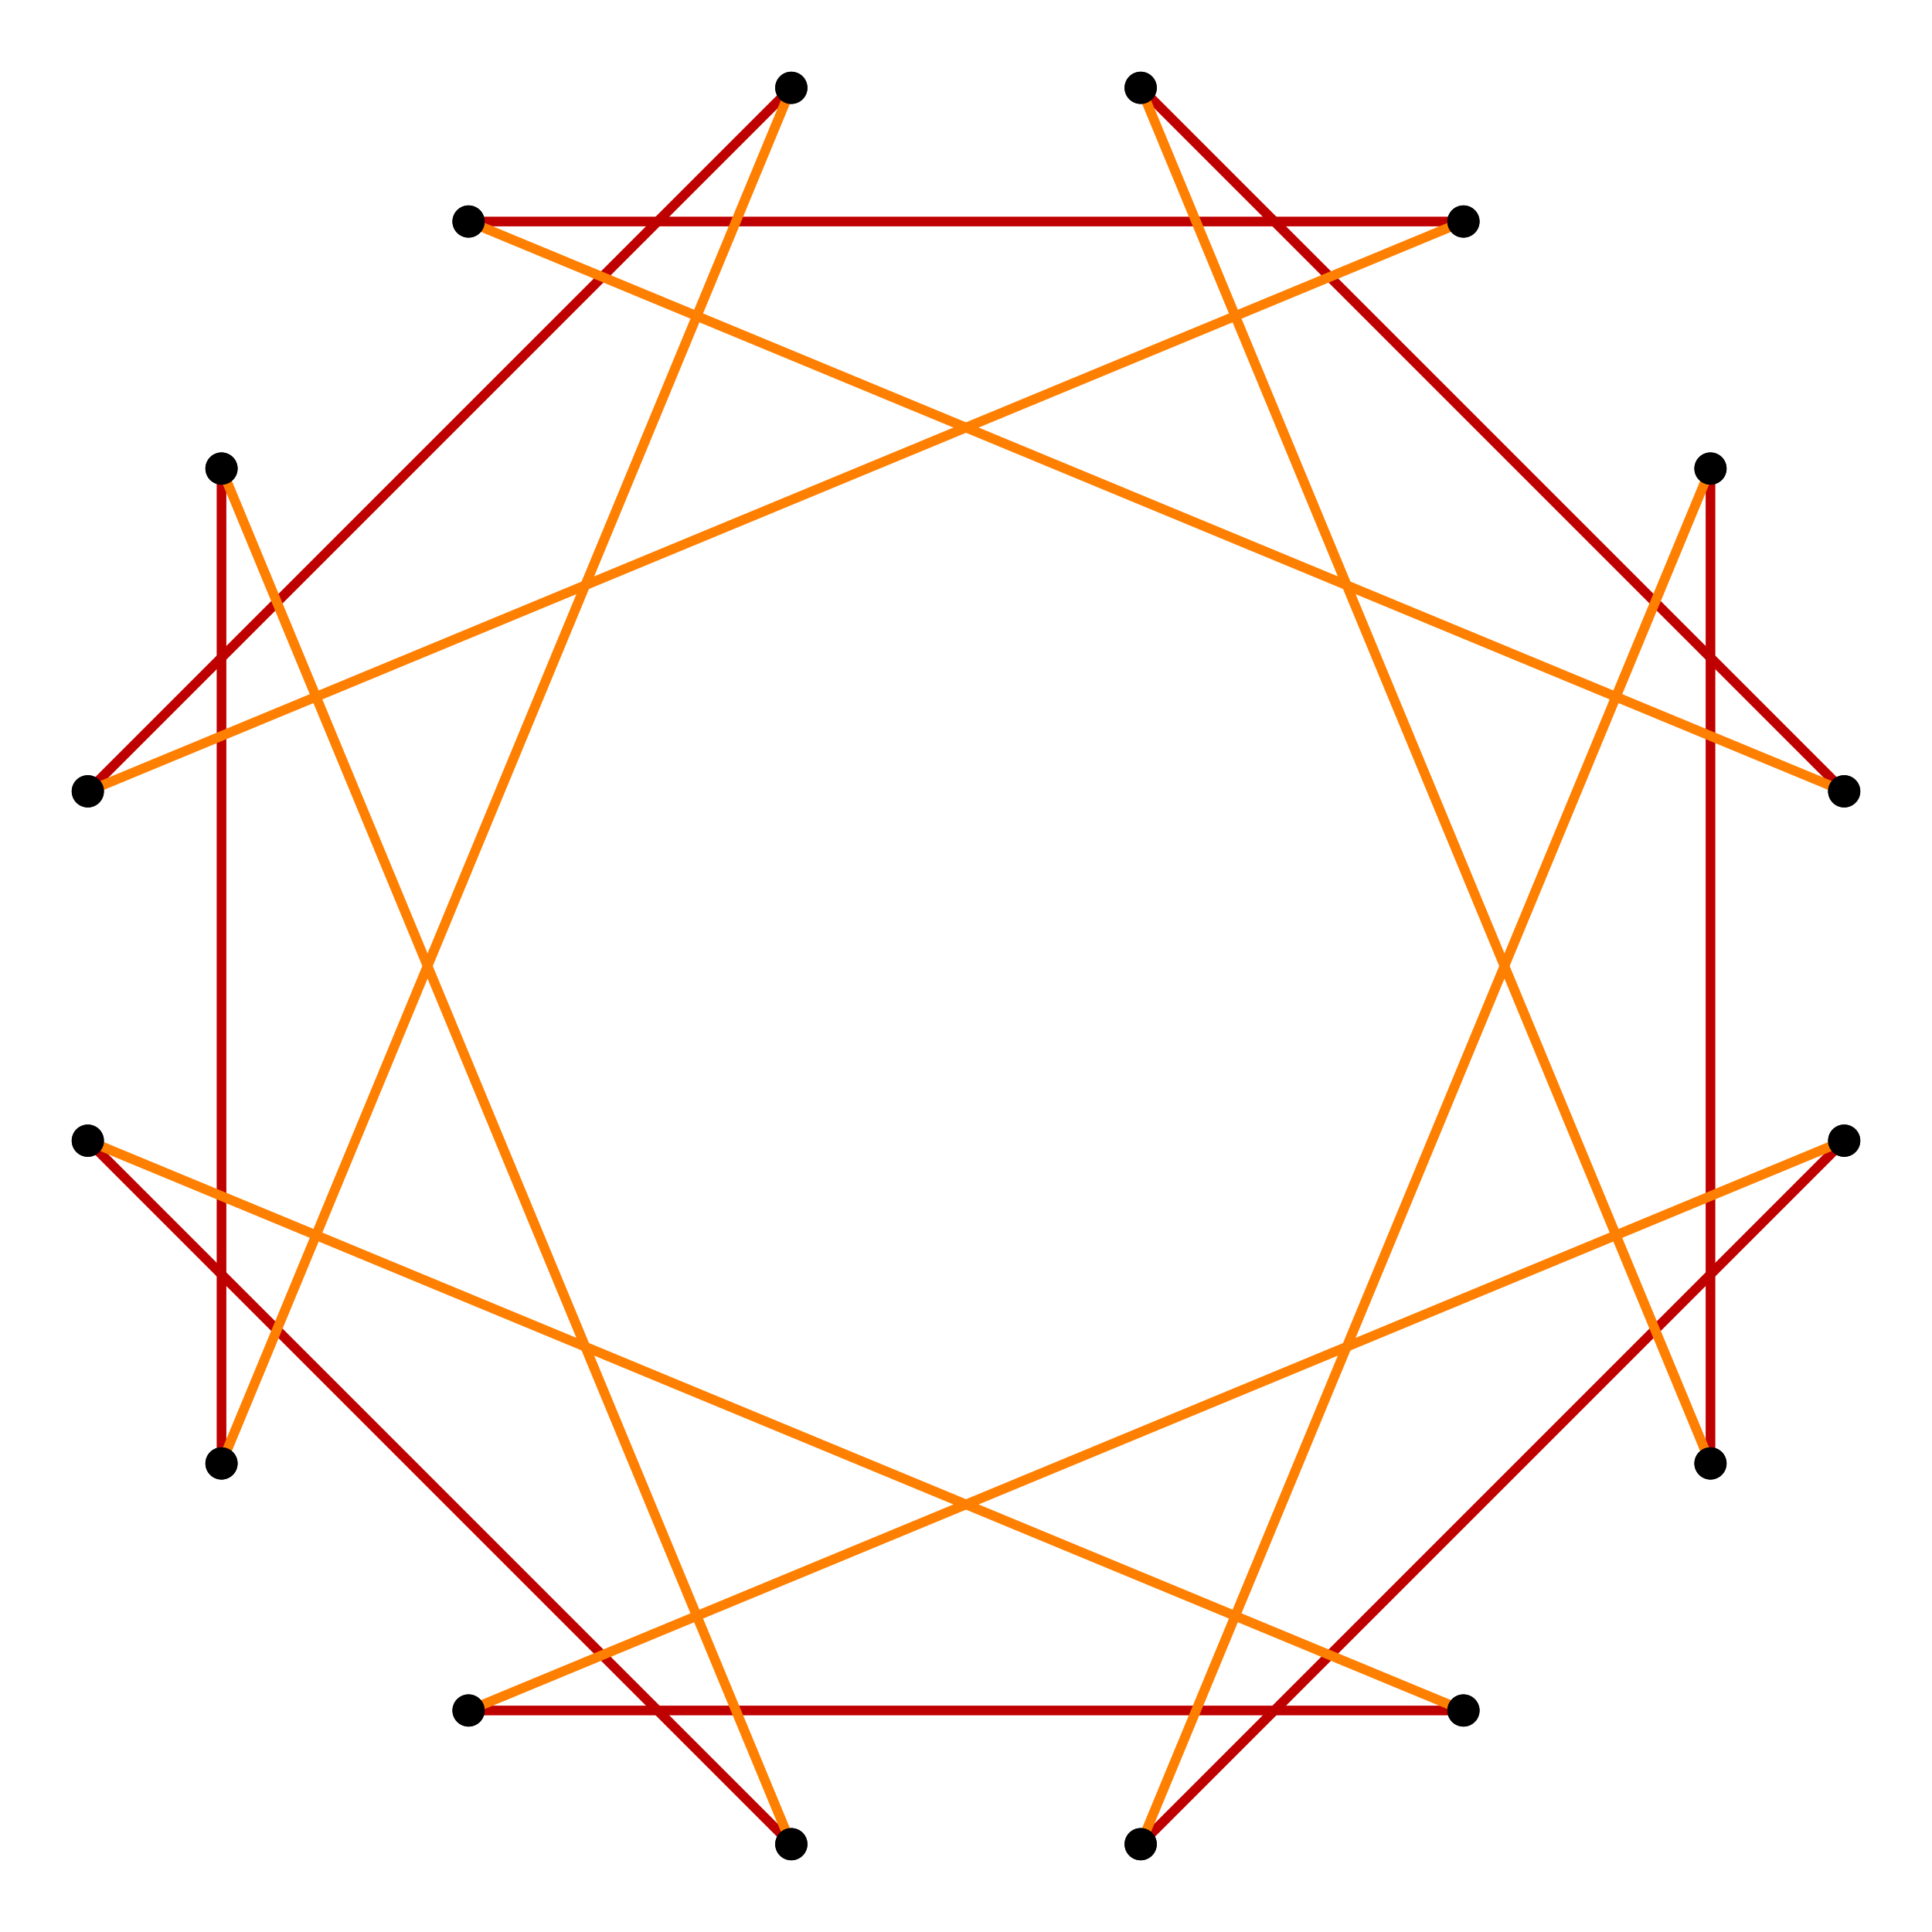 <?xml version="1.0" encoding="UTF-8" standalone="no"?>
<svg xmlns="http://www.w3.org/2000/svg" version="1.0" width="1000" height="1000" id="c:\regular_polygon_truncation_8_3.svg">
<!-- X Coordinate transform: fx(x)=(x+1.794085)*278.6936-->
<!-- Y Coordinate transform: fy(y)=(1.794085-y)*278.6936 -->
<!-- polygon {8} truncation #3 -->
<g style="stroke:#000000;stroke-width:5.0;stroke-opacity:1.00;fill-opacity:00">
<!-- Group: <Default>-->
</g>
<g style="stroke:#000000;stroke-width:5.0;stroke-opacity:1.00;fill-opacity:00">
<!-- Group: poly-->
</g>
<g style="stroke:#bf0000;stroke-width:5.0;stroke-opacity:1.00;fill-opacity:00">
<!-- Group: 1-->
<path d="M 954.545,590.415 590.415,954.545" />
<path d="M 885.345,242.521 885.345,757.479" />
<path d="M 590.415,45.455 954.545,409.585" />
<path d="M 242.521,114.655 757.479,114.655" />
<path d="M 45.455,409.585 409.585,45.455" />
<path d="M 114.655,757.479 114.655,242.521" />
<path d="M 409.585,954.545 45.455,590.415" />
<path d="M 757.479,885.345 242.521,885.345" />
</g>
<g style="stroke:#ff7f00;stroke-width:5.0;stroke-opacity:1.00;fill-opacity:00">
<!-- Group: 2-->
<path d="M 590.415,954.545 885.345,242.521" />
<path d="M 590.415,45.455 885.345,757.479" />
<path d="M 954.545,409.585 242.521,114.655" />
<path d="M 45.455,409.585 757.479,114.655" />
<path d="M 409.585,45.455 114.655,757.479" />
<path d="M 409.585,954.545 114.655,242.521" />
<path d="M 45.455,590.415 757.479,885.345" />
<path d="M 954.545,590.415 242.521,885.345" />
</g>
<g style="stroke:#000000;stroke-width:0.667;fill:#000000">
<circle cx="954.545" cy="590.415" r="8"/>
<circle cx="590.415" cy="954.545" r="8"/>
<circle cx="590.415" cy="954.545" r="8"/>
<circle cx="885.345" cy="242.521" r="8"/>
<circle cx="885.345" cy="242.521" r="8"/>
<circle cx="885.345" cy="757.479" r="8"/>
<circle cx="885.345" cy="757.479" r="8"/>
<circle cx="590.415" cy="45.455" r="8"/>
<circle cx="590.415" cy="45.455" r="8"/>
<circle cx="954.545" cy="409.585" r="8"/>
<circle cx="954.545" cy="409.585" r="8"/>
<circle cx="242.521" cy="114.655" r="8"/>
<circle cx="242.521" cy="114.655" r="8"/>
<circle cx="757.479" cy="114.655" r="8"/>
<circle cx="757.479" cy="114.655" r="8"/>
<circle cx="45.455" cy="409.585" r="8"/>
<circle cx="45.455" cy="409.585" r="8"/>
<circle cx="409.585" cy="45.455" r="8"/>
<circle cx="409.585" cy="45.455" r="8"/>
<circle cx="114.655" cy="757.479" r="8"/>
<circle cx="114.655" cy="757.479" r="8"/>
<circle cx="114.655" cy="242.521" r="8"/>
<circle cx="114.655" cy="242.521" r="8"/>
<circle cx="409.585" cy="954.545" r="8"/>
<circle cx="409.585" cy="954.545" r="8"/>
<circle cx="45.455" cy="590.415" r="8"/>
<circle cx="45.455" cy="590.415" r="8"/>
<circle cx="757.479" cy="885.345" r="8"/>
<circle cx="757.479" cy="885.345" r="8"/>
<circle cx="242.521" cy="885.345" r="8"/>
<circle cx="242.521" cy="885.345" r="8"/>
<circle cx="954.545" cy="590.415" r="8"/>
</g>
</svg>
